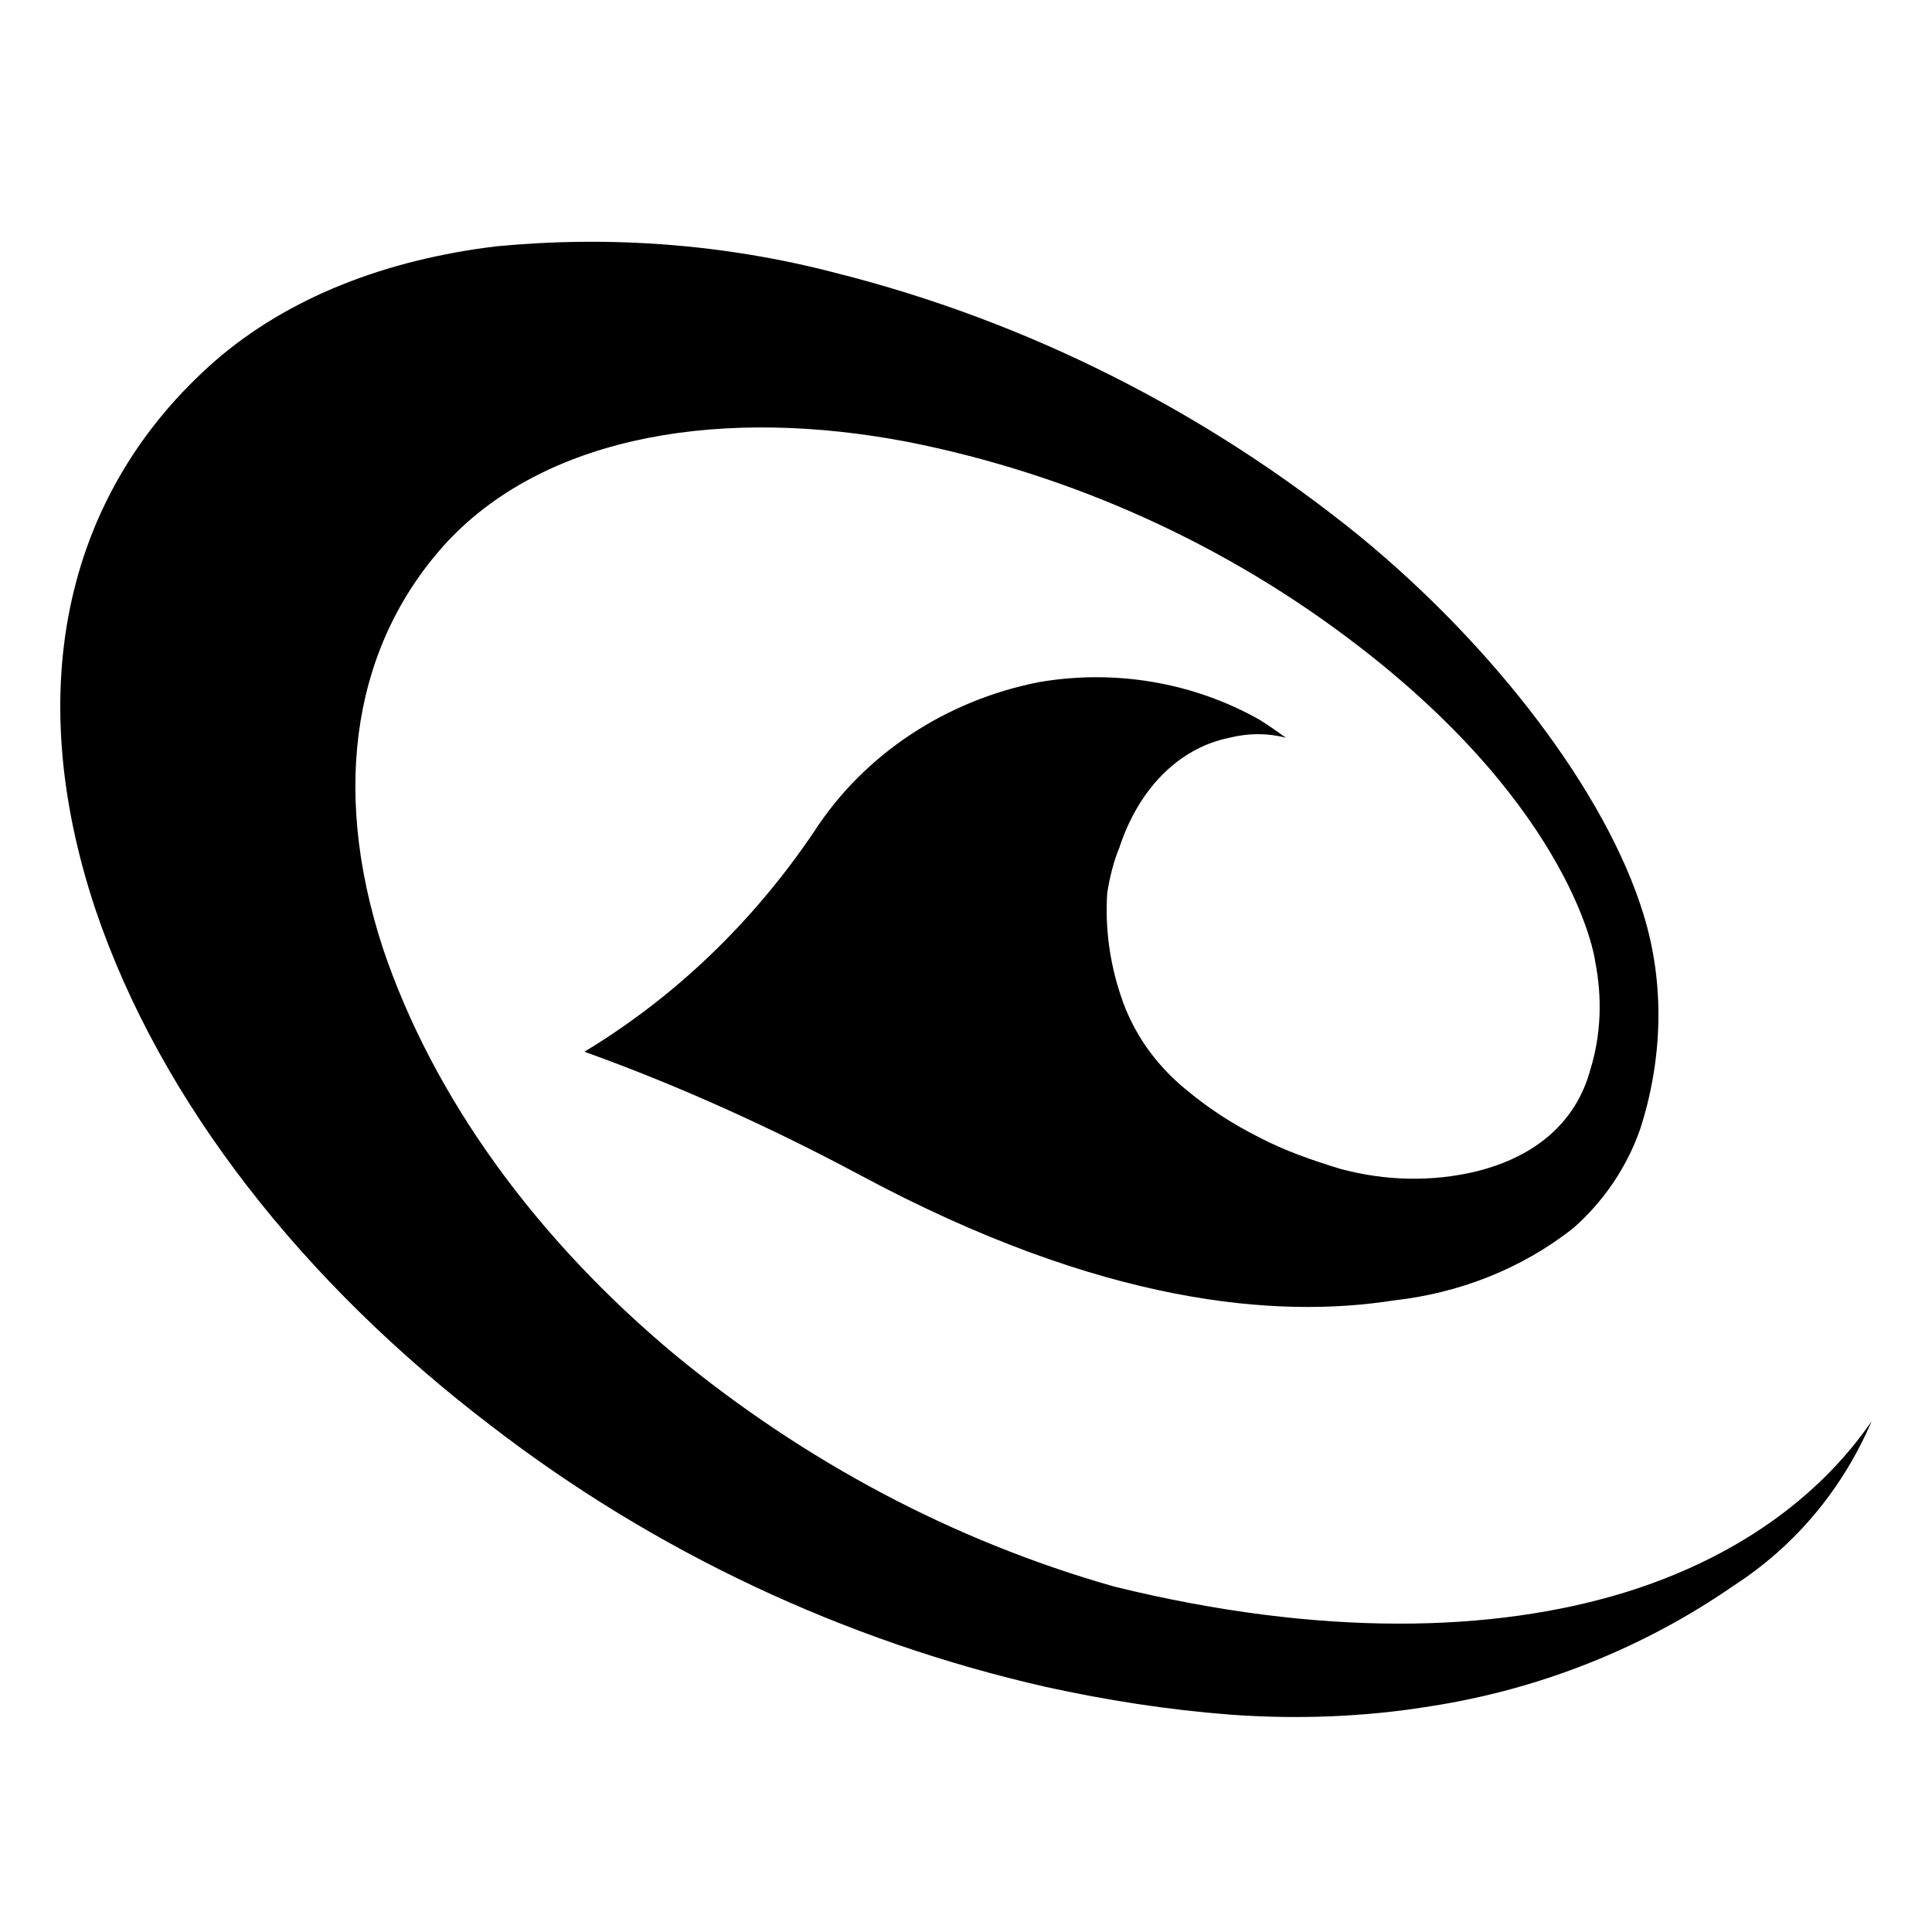 <svg xmlns="http://www.w3.org/2000/svg" viewBox="0 0 16 16"><path d="M13.45 13.19C12.37 13.52 10.94 13.56 9.23 13.14 7.89 12.76 6.66 12.1 5.59 11.22 4.45 10.27 3.59 9.1 3.17 7.85 2.73 6.5 2.94 5.31 3.71 4.48 4.55 3.59 6.01 3.37 7.52 3.66 8.88 3.93 10.16 4.51 11.25 5.35 13.03 6.72 13.21 7.94 13.21 7.96 13.27 8.26 13.26 8.57 13.17 8.86 13.05 9.3 12.71 9.58 12.23 9.7 11.86 9.79 11.47 9.78 11.1 9.68 10.87 9.61 10.64 9.53 10.43 9.42 10.21 9.31 10.01 9.18 9.83 9.03 9.57 8.82 9.38 8.55 9.28 8.24 9.19 7.97 9.15 7.68 9.17 7.39 9.19 7.27 9.22 7.14 9.27 7.02 9.42 6.56 9.74 6.2 10.18 6.11 10.34 6.07 10.5 6.07 10.65 6.11 10.58 6.06 10.51 6.01 10.43 5.96 9.88 5.65 9.23 5.54 8.6 5.65 7.84 5.8 7.16 6.24 6.74 6.89 6.24 7.63 5.6 8.25 4.84 8.71 5.62 8.99 6.39 9.34 7.12 9.73 9.13 10.81 10.58 10.92 11.54 10.77 12.08 10.71 12.6 10.51 13.03 10.17 13.28 9.95 13.47 9.67 13.58 9.36 13.77 8.78 13.79 8.15 13.61 7.57 13.3 6.56 12.37 5.35 11.26 4.44 9.99 3.41 8.51 2.66 6.92 2.26 6 2.02 5.05 1.95 4.11 2.04 3.2 2.15 2.39 2.46 1.78 2.99 0.56 4.06 0.17 5.67 0.79 7.53 1.33 9.13 2.52 10.63 4.07 11.81 5.42 12.85 6.99 13.59 8.66 13.97 9.16 14.08 9.67 14.16 10.19 14.2 10.74 14.24 11.3 14.22 11.85 14.13 12.75 13.99 13.61 13.65 14.36 13.13 14.87 12.8 15.26 12.33 15.5 11.77 15.06 12.41 14.36 12.91 13.45 13.19L13.45 13.19Z"/></svg>
